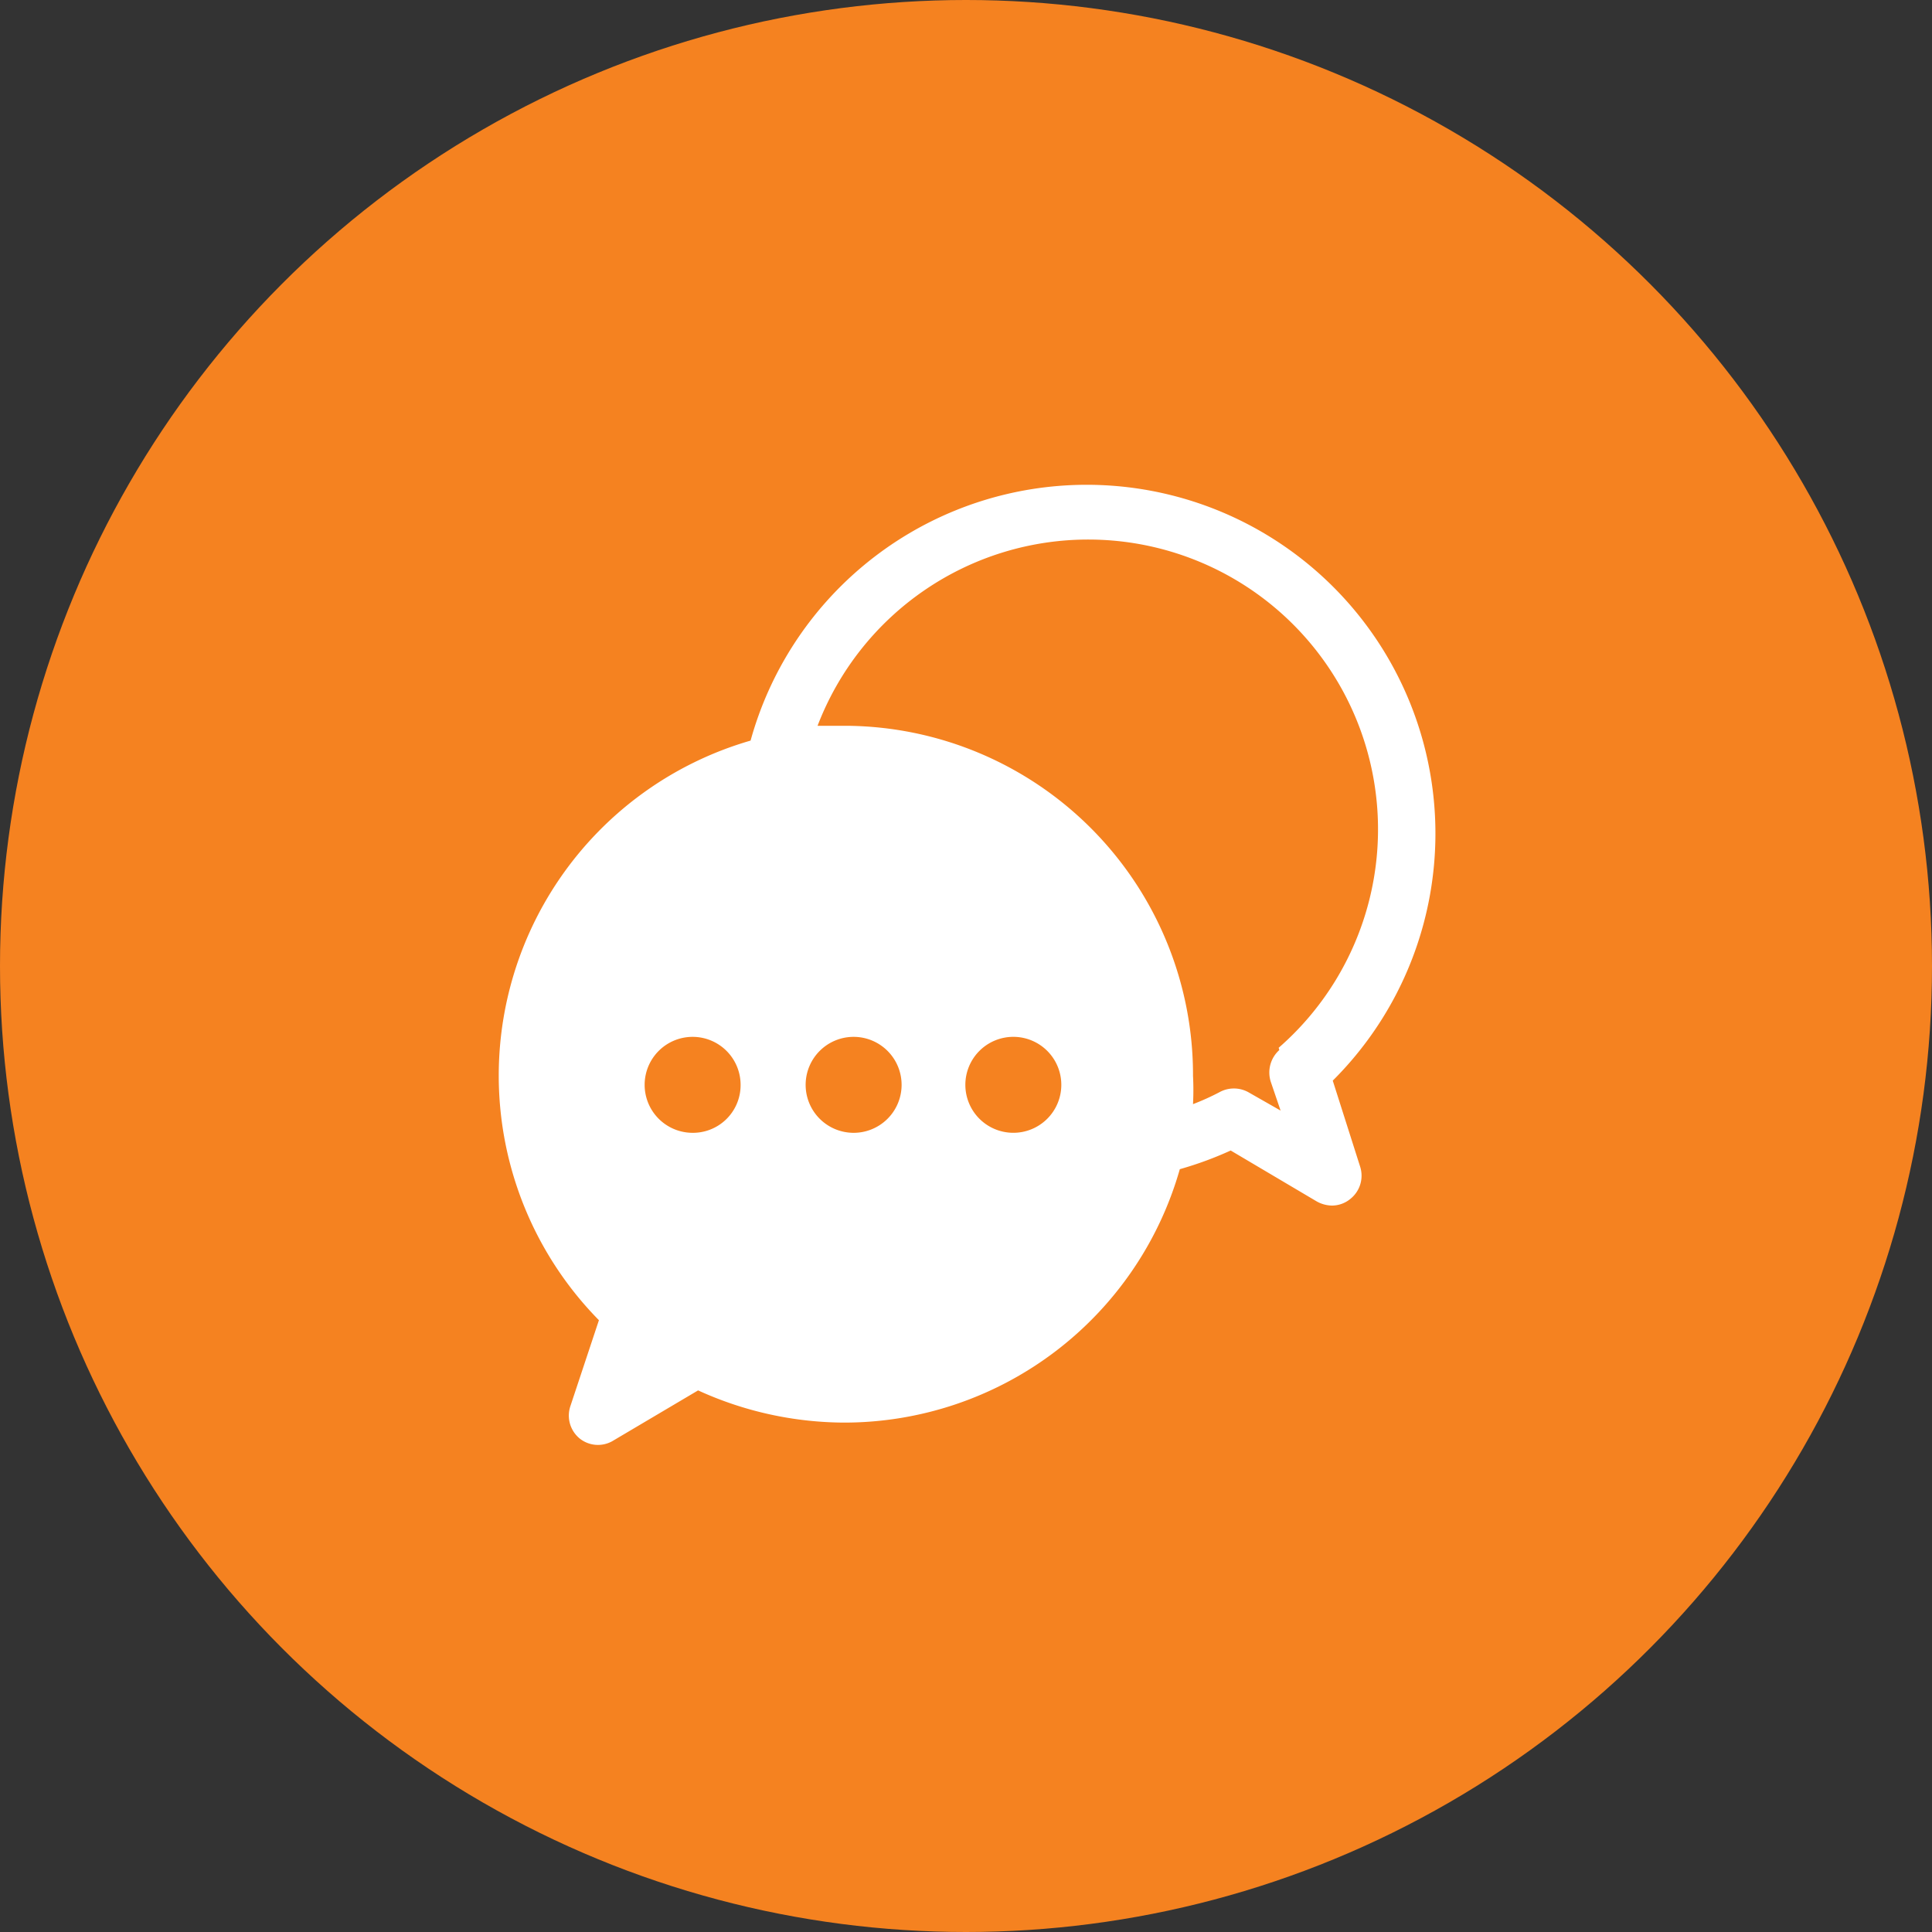<svg xmlns="http://www.w3.org/2000/svg" viewBox="0 0 60 60"><rect x="0" y="0" width="60" height="60" fill="#333333" stroke="none"/><defs><style>.cls-1{fill:#f58220;}.cls-2{fill:#fff;}</style></defs><g id="Layer_2" data-name="Layer 2"><g id="Layer_1-2" data-name="Layer 1"><circle class="cls-1" cx="30" cy="30" r="30"/><path class="cls-2" d="M41.39,33.56A10.83,10.83,0,1,0,23.31,23,10.83,10.83,0,0,0,18.6,41l-.89,2.68a.92.92,0,0,0,.3,1,.91.91,0,0,0,1,.08l2.67-1.58a11,11,0,0,0,4.54,1,10.84,10.84,0,0,0,10.42-7.87,11.07,11.07,0,0,0,1.58-.58l2.67,1.58a1,1,0,0,0,.47.13.9.9,0,0,0,.58-.21.92.92,0,0,0,.3-1ZM21.47,35.18A1.49,1.49,0,1,1,23,33.7,1.48,1.48,0,0,1,21.47,35.18Zm5,0A1.49,1.49,0,1,1,28,33.7,1.49,1.49,0,0,1,26.46,35.18Zm5,0a1.49,1.49,0,1,1,1.49-1.48A1.49,1.49,0,0,1,31.45,35.18Zm8.26-2.57a.94.94,0,0,0-.26,1l.3.88-1-.57a.93.93,0,0,0-.9,0,7.59,7.59,0,0,1-.82.37,8.51,8.51,0,0,0,0-.88A10.84,10.84,0,0,0,26.27,22.54c-.29,0-.59,0-.88,0a9,9,0,1,1,14.32,10Z"/></g></g></svg>